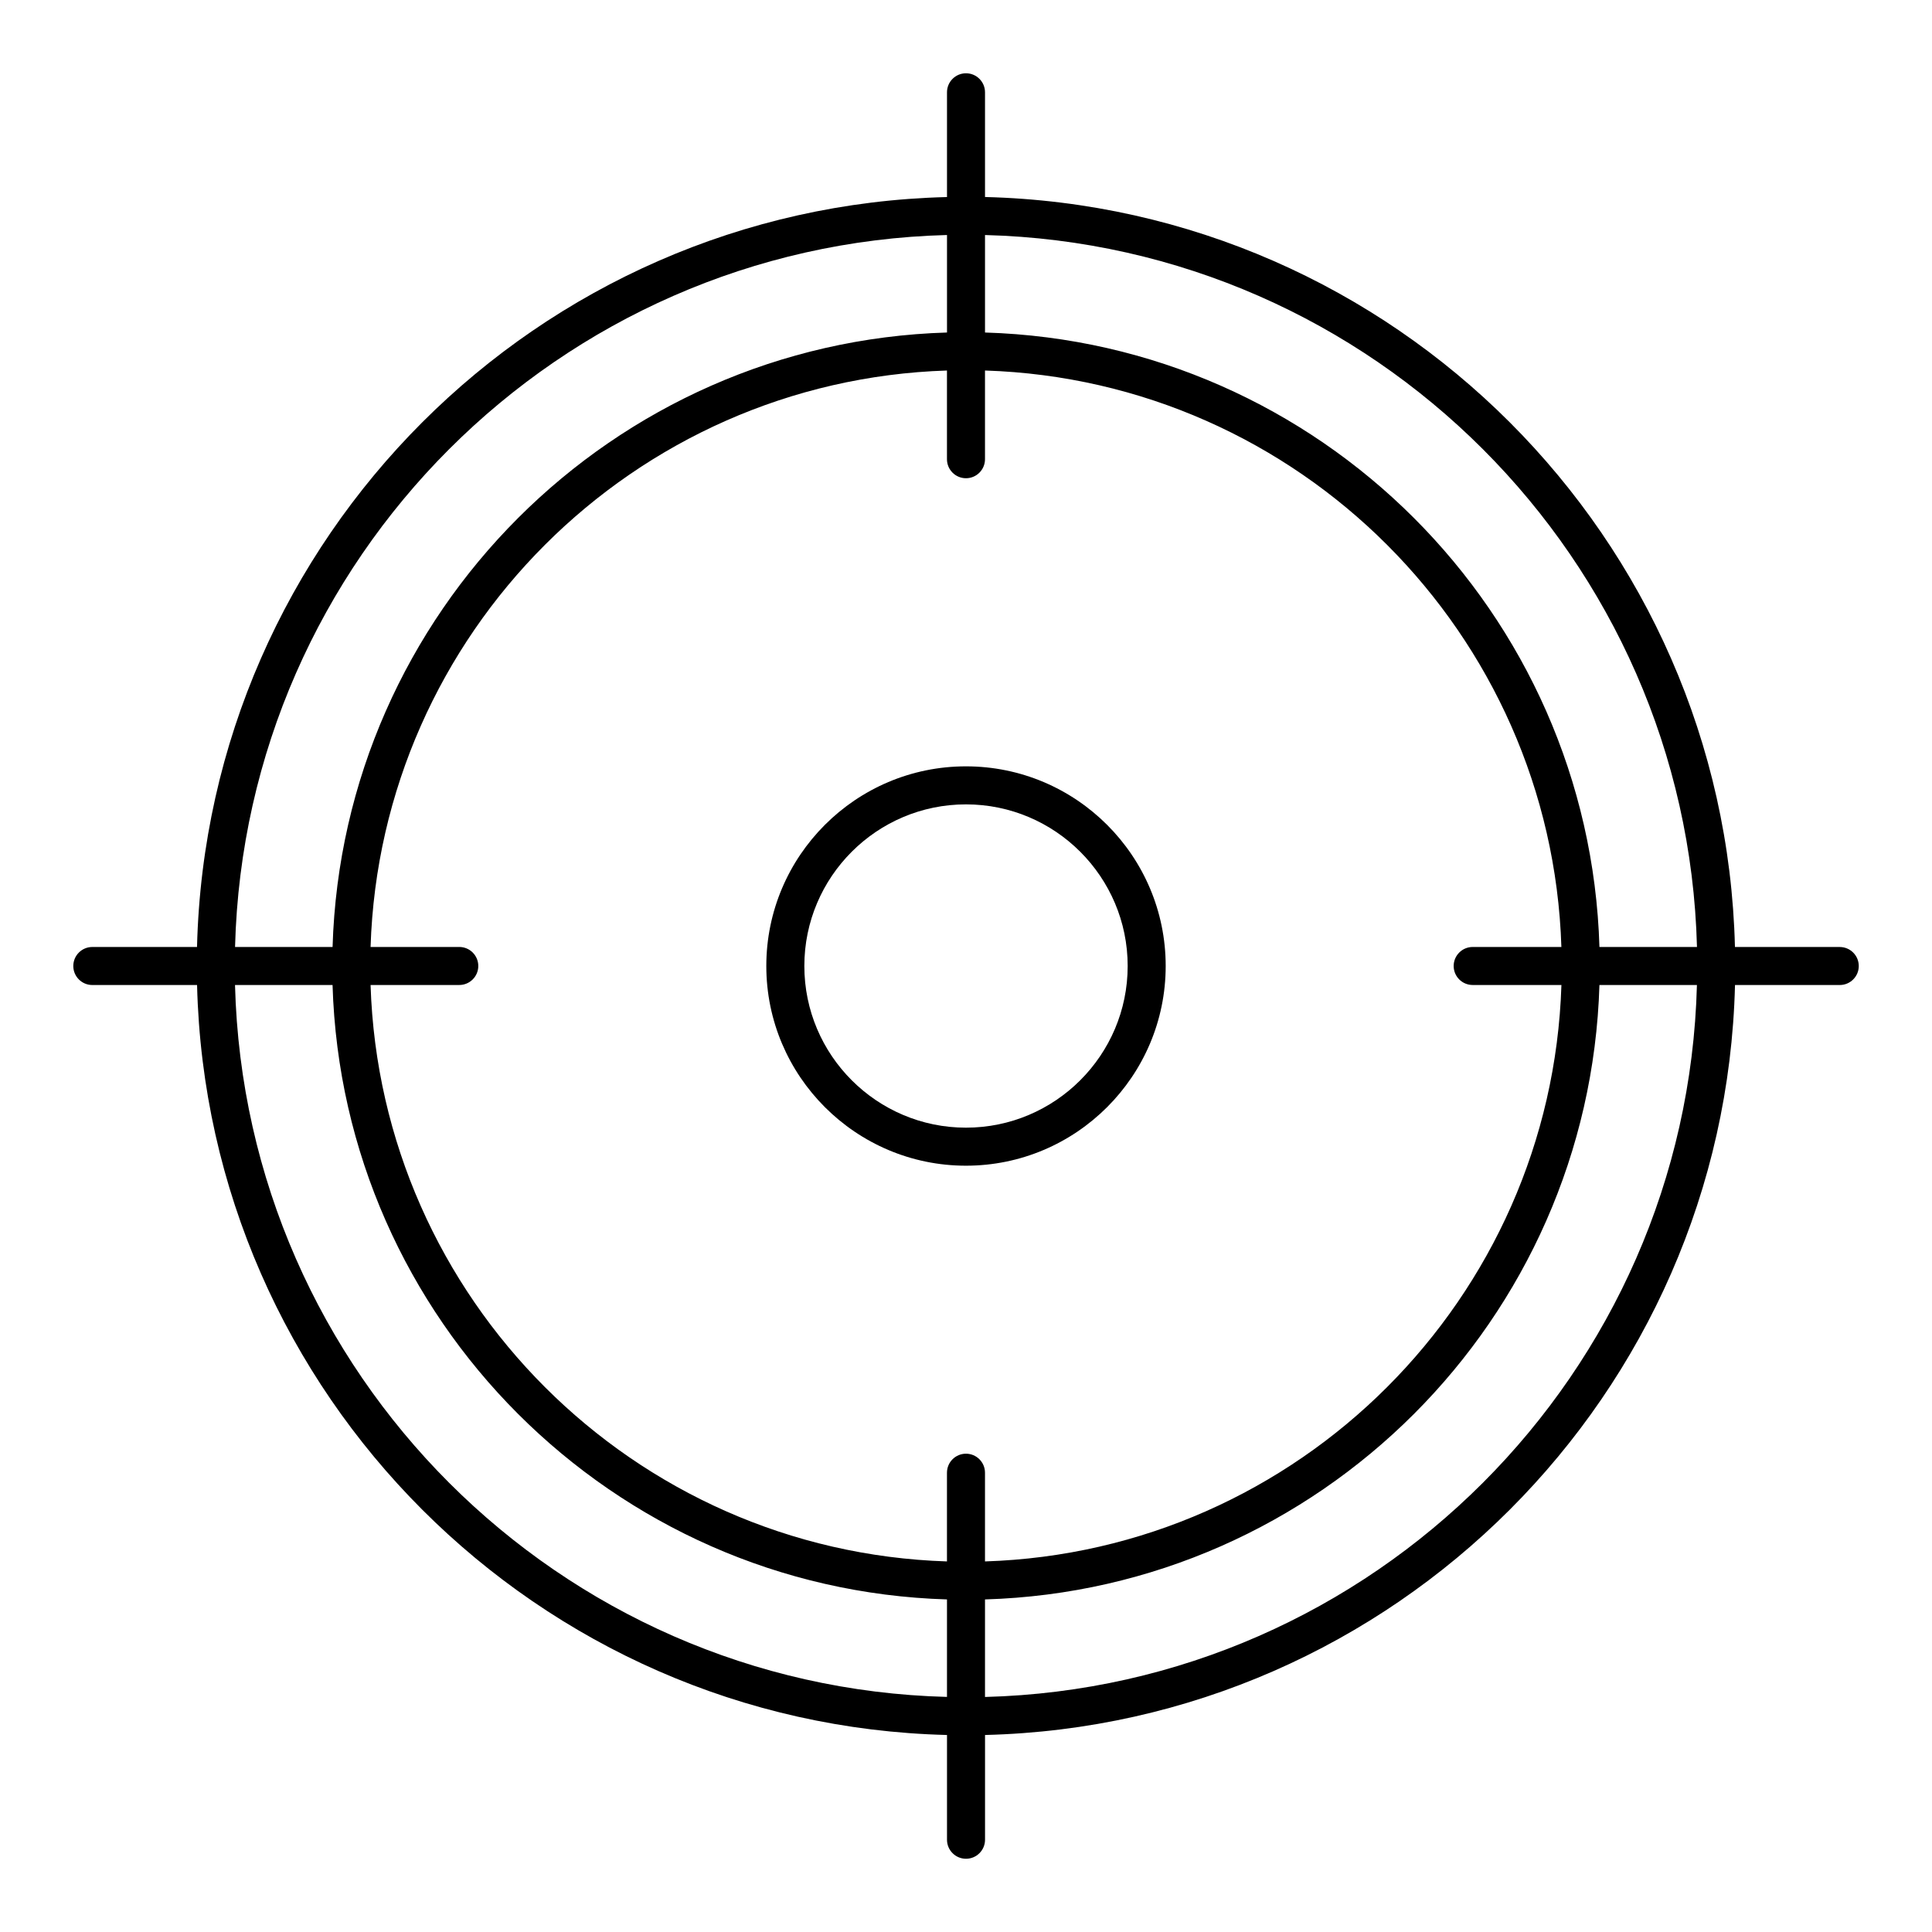 <?xml version="1.0" encoding="UTF-8"?>
<!-- Uploaded to: ICON Repo, www.svgrepo.com, Generator: ICON Repo Mixer Tools -->
<svg fill="#000000" width="800px" height="800px" version="1.1" viewBox="144 144 512 512" xmlns="http://www.w3.org/2000/svg">
 <g>
  <path d="m399.99 347.09c-29.18 0-52.91 23.738-52.91 52.91s23.738 52.922 52.91 52.922c29.18 0 52.93-23.738 52.93-52.922s-23.738-52.91-52.93-52.91zm0 95.754c-23.617 0-42.832-19.215-42.832-42.844 0-23.617 19.215-42.832 42.832-42.832 23.629 0 42.855 19.215 42.855 42.832 0 23.629-19.227 42.844-42.855 42.844z"/>
  <path d="m631.54 394.96h-27.762c-2.656-108.48-90.262-196.08-198.74-198.75v-27.75c0-2.781-2.258-5.039-5.039-5.039-2.777 0-5.035 2.25-5.035 5.039v27.762c-108.48 2.66-196.08 90.262-198.75 198.74h-27.75c-2.781 0-5.039 2.258-5.039 5.039s2.258 5.039 5.039 5.039h27.762c2.66 108.48 90.262 196.08 198.74 198.75v27.762c0 2.781 2.258 5.039 5.039 5.039s5.039-2.258 5.039-5.039v-27.762c108.48-2.668 196.08-90.273 198.75-198.75h27.762c2.781 0 5.039-2.258 5.039-5.039-0.004-2.777-2.258-5.035-5.051-5.035zm-37.824 0h-25.848c-2.648-88.68-74.148-160.19-162.83-162.84v-25.836c102.92 2.672 186.01 85.762 188.68 188.68zm-59.43 10.074h23.508c-2.641 83.129-69.637 150.12-152.76 152.76v-23.508c0-2.781-2.258-5.039-5.039-5.039s-5.039 2.258-5.039 5.039v23.508c-83.113-2.652-150.11-69.637-152.75-152.76h23.508c2.781 0 5.039-2.258 5.039-5.039s-2.258-5.039-5.039-5.039l-23.508 0.004c2.641-83.117 69.637-150.11 152.75-152.77v23.508c0 2.781 2.258 5.039 5.039 5.039s5.039-2.258 5.039-5.039v-23.508c83.117 2.641 150.11 69.637 152.75 152.77h-23.508c-2.781 0-5.039 2.258-5.039 5.039s2.258 5.035 5.039 5.035zm-139.32-198.75v25.836c-88.672 2.656-160.18 74.168-162.83 162.84h-25.844c2.668-102.92 85.758-186.01 188.68-188.68zm-188.68 198.75h25.844c2.648 88.672 74.16 160.17 162.83 162.83v25.836c-102.92-2.66-186.01-85.75-188.68-188.67zm198.75 188.68v-25.848c88.68-2.641 160.18-74.152 162.83-162.83h25.836c-2.66 102.92-85.75 186.01-188.67 188.68z"/>
 </g>
</svg>